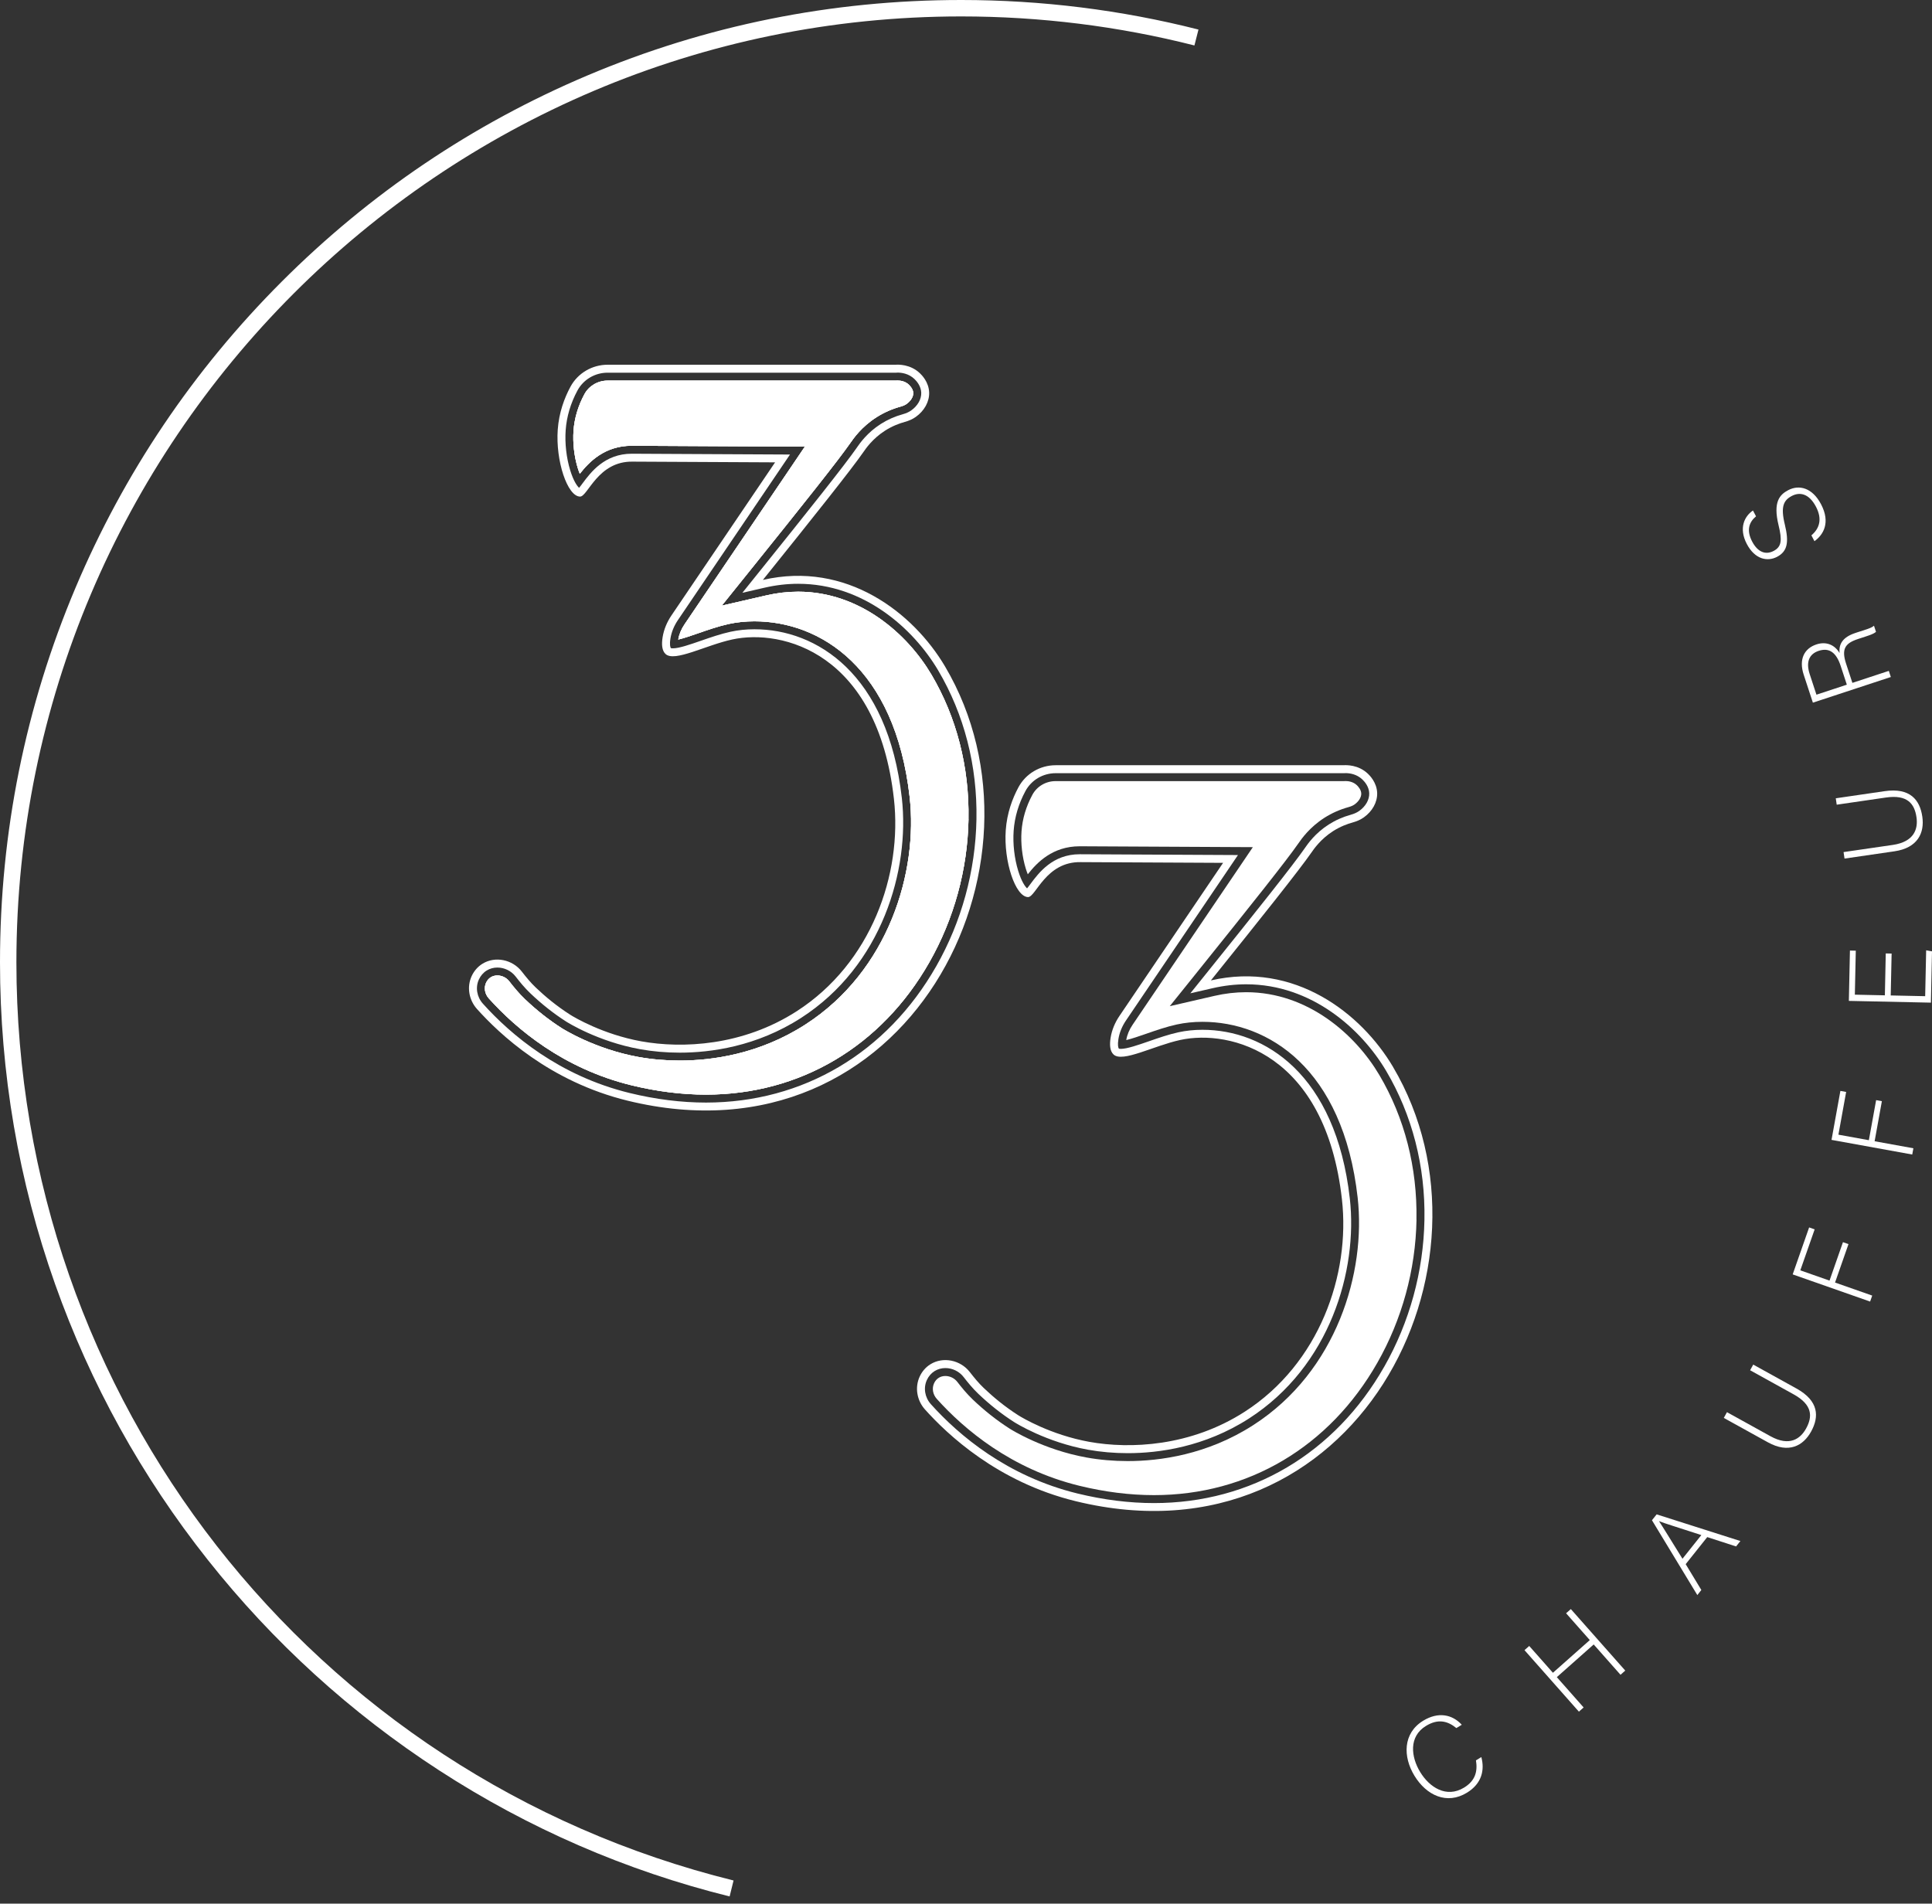 <svg xmlns="http://www.w3.org/2000/svg" width="137" height="135" viewBox="0 0 137 135" fill="none"><rect x="0" y="0" width="137" height="135" fill="#333333" stroke="none"/><path d="M105.043 124.606C105.291 125.537 105.073 126.49 104.024 127.133C102.599 128.006 101.152 127.329 100.299 125.931C99.479 124.588 99.472 122.915 100.919 122.03C101.99 121.374 102.985 121.584 103.656 122.316L103.273 122.551C102.652 122.043 101.972 121.873 101.115 122.399C99.88 123.154 100.053 124.6 100.708 125.672C101.357 126.737 102.553 127.547 103.823 126.77C104.631 126.275 104.786 125.604 104.662 124.841L105.045 124.606H105.043Z" fill="white"></path><path d="M108.103 117.025L108.439 116.728L110.119 118.629L112.734 116.311L111.053 114.41L111.389 114.112L115.248 118.474L114.912 118.772L113.01 116.621L110.396 118.939L112.297 121.089L111.961 121.387L108.103 117.025Z" fill="white"></path><path d="M119.533 110.925L120.644 112.759L120.359 113.118L117.142 107.812L117.474 107.395L123.413 109.286L123.107 109.67L121.063 109.007L119.534 110.926L119.533 110.925ZM120.644 108.864C118.888 108.291 118.031 108.033 117.652 107.879L117.647 107.886C117.904 108.272 118.476 109.208 119.306 110.543L120.643 108.864H120.644Z" fill="white"></path><path d="M122.461 100.148L125.547 101.855C126.901 102.604 127.671 102.032 128.069 101.311C128.54 100.459 128.533 99.628 127.187 98.883L124.102 97.175L124.324 96.774L127.387 98.469C128.981 99.35 129.009 100.47 128.426 101.525C127.871 102.53 126.842 103.103 125.365 102.286L122.236 100.555L122.461 100.148Z" fill="white"></path><path d="M127.121 90.377L128.287 87.046L128.679 87.184L127.662 90.09L129.733 90.817L130.686 88.092L131.078 88.229L130.125 90.955L132.76 91.88L132.612 92.304L127.121 90.377Z" fill="white"></path><path d="M129.875 80.837L130.504 77.364L130.912 77.438L130.364 80.468L132.523 80.86L133.038 78.019L133.446 78.093L132.931 80.934L135.68 81.433L135.599 81.876L129.873 80.837H129.875Z" fill="white"></path><path d="M134.136 67.624L134.073 70.595L136.516 70.647L136.586 67.393L137 67.468L136.922 71.105L131.104 70.981L131.181 67.411L131.596 67.42L131.529 70.54L133.658 70.586L133.721 67.615L134.136 67.624Z" fill="white"></path><path d="M130.732 60.427L134.219 59.92C135.75 59.696 136.018 58.774 135.9 57.959C135.76 56.995 135.253 56.337 133.73 56.559L130.243 57.067L130.177 56.613L133.64 56.108C135.441 55.846 136.14 56.72 136.313 57.915C136.477 59.051 136.004 60.13 134.335 60.373L130.797 60.888L130.729 60.427H130.732Z" fill="white"></path><path d="M131.356 48.427L133.938 47.577L134.081 48.012L128.553 49.831L127.902 47.847C127.544 46.756 127.938 45.986 128.807 45.7C129.51 45.469 130.105 45.737 130.443 46.309C130.389 45.696 130.636 45.194 131.576 44.885L131.789 44.815C132.175 44.688 132.707 44.547 132.886 44.374L133.029 44.809C132.825 44.99 132.375 45.112 131.902 45.268L131.759 45.315C130.851 45.613 130.561 46.007 130.908 47.066L131.354 48.426L131.356 48.427ZM130.961 48.557L130.523 47.221C130.204 46.248 129.693 45.917 128.967 46.156C128.287 46.38 128.046 46.95 128.329 47.812L128.806 49.266L130.961 48.556V48.557Z" fill="white"></path><path d="M128.447 37.967C129.051 37.453 129.216 36.783 128.772 35.935C128.278 34.991 127.618 34.877 127.059 35.172C126.477 35.477 126.251 35.925 126.566 37.206C126.864 38.44 126.758 39.098 126.015 39.488C125.338 39.844 124.446 39.681 123.867 38.576C123.273 37.441 123.714 36.599 124.305 36.204L124.522 36.617C124.032 37.025 123.823 37.595 124.247 38.405C124.636 39.149 125.195 39.374 125.77 39.072C126.336 38.775 126.381 38.319 126.119 37.245C125.719 35.604 126.189 35.084 126.807 34.76C127.566 34.362 128.51 34.572 129.135 35.765C129.811 37.056 129.306 37.921 128.664 38.38L128.448 37.967H128.447Z" fill="white"></path><path d="M51.738 134.491C44.41 132.675 37.473 129.664 31.119 125.537C24.874 121.482 19.36 116.462 14.728 110.614C10.053 104.712 6.412 98.135 3.906 91.067C1.314 83.753 0 76.074 0 68.242C0 59.03 1.803 50.092 5.356 41.679C8.789 33.552 13.704 26.254 19.962 19.988C26.222 13.721 33.51 8.8 41.627 5.363C50.031 1.805 58.956 0 68.157 0C73.853 0 79.514 0.705 84.985 2.096L84.698 3.224C79.322 1.857 73.757 1.165 68.157 1.165C31.216 1.165 1.163 31.255 1.163 68.242C1.163 99.167 22.075 125.945 52.017 133.36L51.738 134.491Z" fill="white"></path><path d="M67.009 47.255C64.763 43.458 60.028 39.762 54.097 41.127C57.745 36.588 60.356 33.311 61.222 32.063C61.392 31.817 61.869 31.111 62.758 30.542C63.274 30.212 63.772 30.028 64.162 29.921C64.437 29.845 64.704 29.733 64.938 29.567C65.545 29.136 65.909 28.488 65.887 27.829C65.861 27.079 65.343 26.578 65.24 26.479C64.549 25.81 63.664 25.856 63.513 25.866H43.088C41.99 25.866 40.97 26.461 40.45 27.43C40.02 28.231 39.637 29.256 39.55 30.469C39.393 32.67 40.23 35.204 41.131 35.217C41.68 35.225 42.388 32.694 44.863 32.738L54.962 32.789L47.613 43.645C47.3 44.108 47.076 44.633 46.987 45.186C46.905 45.686 46.932 46.142 47.201 46.386C47.839 46.965 50.036 45.761 51.923 45.35C55.468 44.577 62.221 46.277 63.389 56.655C63.991 61.998 61.78 68.311 56.499 71.712C52.664 74.183 48.37 74.371 45.476 73.849C42.746 73.356 40.707 72.136 40.439 71.965C39.47 71.347 38.651 70.662 37.991 70.033C37.631 69.689 37.313 69.303 37.007 68.907C36.335 68.037 35.103 67.795 34.213 68.346C33.871 68.556 33.609 68.867 33.444 69.226C33.089 70.003 33.254 70.92 33.824 71.556C35.405 73.316 38.955 76.701 44.506 78.058C64.354 82.909 75.307 61.282 67.008 47.253L67.009 47.255ZM66.388 68.524C62.891 74.666 56.941 78.19 50.065 78.192C48.311 78.192 46.486 77.963 44.641 77.512C39.658 76.294 36.237 73.396 34.245 71.181C33.813 70.7 33.7 70.026 33.958 69.464C34.081 69.194 34.273 68.974 34.512 68.826C34.733 68.69 34.995 68.616 35.27 68.616C35.772 68.616 36.257 68.855 36.565 69.254C36.847 69.62 37.192 70.047 37.606 70.442C38.412 71.21 39.264 71.882 40.139 72.442C40.23 72.5 42.397 73.867 45.379 74.405C46.283 74.569 47.233 74.652 48.203 74.652C50.384 74.652 53.645 74.223 56.806 72.188C62.539 68.495 64.525 61.695 63.95 56.594C62.955 47.77 57.899 44.626 53.499 44.626C52.909 44.626 52.339 44.686 51.805 44.802C51.102 44.955 50.388 45.203 49.696 45.443C48.936 45.707 48.15 45.979 47.716 45.979C47.63 45.979 47.589 45.968 47.573 45.964C47.528 45.909 47.472 45.711 47.542 45.279C47.616 44.822 47.796 44.381 48.079 43.964L56.019 32.234C56.019 32.234 44.822 32.177 44.799 32.177C42.877 32.177 41.895 33.492 41.309 34.278C41.234 34.381 41.139 34.508 41.064 34.596C40.925 34.469 40.672 34.123 40.436 33.359C40.164 32.473 40.046 31.436 40.112 30.511C40.181 29.545 40.462 28.598 40.947 27.697C41.367 26.915 42.188 26.43 43.09 26.43H63.551C63.571 26.427 63.605 26.424 63.651 26.424C63.921 26.424 64.436 26.484 64.85 26.884C65.021 27.05 65.31 27.394 65.326 27.849C65.341 28.31 65.075 28.78 64.614 29.107C64.454 29.221 64.252 29.312 64.016 29.377C63.458 29.53 62.933 29.763 62.457 30.067C61.493 30.682 60.971 31.438 60.773 31.723L60.762 31.741C59.919 32.956 57.42 36.097 53.66 40.773L52.642 42.04L54.224 41.676C55.018 41.493 55.818 41.401 56.601 41.401C61.24 41.401 64.771 44.573 66.527 47.543C68.372 50.663 69.311 54.316 69.241 58.109C69.175 61.762 68.187 65.366 66.388 68.526V68.524Z" fill="white"></path><path d="M66.042 47.829C67.834 50.858 68.746 54.409 68.677 58.096C68.612 61.657 67.651 65.166 65.898 68.245C62.504 74.208 56.732 77.627 50.062 77.628C48.354 77.628 46.573 77.405 44.772 76.965C39.928 75.78 36.6 72.961 34.66 70.803C34.378 70.489 34.301 70.056 34.466 69.697C34.543 69.529 34.66 69.393 34.803 69.304C34.937 69.221 35.096 69.178 35.266 69.178C35.596 69.178 35.914 69.335 36.116 69.598C36.412 69.981 36.773 70.428 37.214 70.85C38.046 71.643 38.926 72.338 39.833 72.916C39.928 72.975 42.186 74.4 45.275 74.958C46.213 75.127 47.197 75.213 48.2 75.213C50.455 75.213 53.831 74.77 57.106 72.66C63.042 68.836 65.099 61.803 64.505 56.529C63.468 47.337 58.138 44.062 53.495 44.062C52.865 44.062 52.255 44.125 51.681 44.25C50.945 44.411 50.215 44.664 49.508 44.91C49.041 45.072 48.493 45.261 48.094 45.356C48.157 44.985 48.307 44.621 48.541 44.277L57.072 31.675C57.072 31.675 44.818 31.612 44.795 31.612C42.872 31.612 41.767 32.765 41.113 33.6C41.066 33.485 41.018 33.351 40.969 33.193C40.718 32.371 40.607 31.408 40.668 30.551C40.732 29.665 40.99 28.794 41.437 27.963C41.759 27.365 42.391 26.992 43.084 26.992H63.546L63.584 26.989C63.597 26.988 63.618 26.987 63.646 26.987C63.832 26.987 64.182 27.026 64.454 27.288C64.542 27.374 64.749 27.601 64.759 27.867C64.768 28.135 64.585 28.432 64.283 28.648C64.177 28.723 64.034 28.787 63.86 28.835C63.248 29.002 62.672 29.258 62.148 29.592C61.09 30.268 60.52 31.092 60.306 31.401L60.294 31.419C59.461 32.62 56.968 35.752 53.216 40.419L51.181 42.951L54.344 42.223C55.097 42.049 55.854 41.962 56.596 41.962C60.998 41.962 64.361 44.991 66.038 47.827L66.042 47.829Z" fill="white"></path><path d="M68.678 58.096C68.613 61.657 67.652 65.166 65.899 68.245C62.505 74.208 56.733 77.627 50.063 77.628C48.355 77.628 46.575 77.405 44.773 76.965C39.929 75.78 36.601 72.961 34.661 70.803C34.379 70.489 34.303 70.056 34.468 69.697C34.544 69.529 34.661 69.393 34.805 69.304C34.938 69.221 35.098 69.178 35.268 69.178C35.597 69.178 35.915 69.335 36.117 69.598C36.413 69.981 36.775 70.428 37.216 70.85C38.047 71.643 38.928 72.338 39.834 72.916C39.929 72.975 42.187 74.4 45.276 74.958C46.214 75.127 47.198 75.213 48.201 75.213C50.456 75.213 53.832 74.77 57.107 72.66C63.043 68.836 65.1 61.803 64.506 56.529C63.47 47.337 58.139 44.062 53.496 44.062C52.866 44.062 52.256 44.125 51.682 44.25C50.947 44.411 50.216 44.664 49.51 44.91C49.043 45.072 48.494 45.261 48.096 45.356C48.158 44.985 48.309 44.621 48.542 44.277L57.073 31.675C57.073 31.675 44.82 31.612 44.796 31.612C42.873 31.612 41.768 32.765 41.114 33.6C41.068 33.485 41.02 33.351 40.97 33.193C40.719 32.371 40.608 31.408 40.669 30.551C40.733 29.665 40.991 28.794 41.439 27.963C41.76 27.365 42.392 26.992 43.086 26.992H63.548L63.585 26.989C63.598 26.988 63.619 26.987 63.647 26.987C63.833 26.987 64.183 27.026 64.455 27.288C64.544 27.374 64.75 27.601 64.76 27.867C64.769 28.135 64.586 28.432 64.284 28.648C64.178 28.723 64.035 28.787 63.861 28.835C63.249 29.002 62.673 29.258 62.15 29.592C61.091 30.268 60.522 31.092 60.308 31.401L60.295 31.419C59.462 32.62 56.969 35.752 53.217 40.419L51.182 42.951L54.346 42.223C55.098 42.049 55.855 41.962 56.597 41.962C60.999 41.962 64.362 44.991 66.039 47.827C67.831 50.857 68.743 54.407 68.674 58.095L68.678 58.096Z" fill="white"></path><path d="M68.678 58.096C68.613 61.657 67.652 65.166 65.899 68.245C62.505 74.208 56.733 77.627 50.063 77.628C48.355 77.628 46.575 77.405 44.773 76.965C39.929 75.78 36.601 72.961 34.661 70.803C34.379 70.489 34.303 70.056 34.468 69.697C34.544 69.529 34.661 69.393 34.805 69.304C34.938 69.221 35.098 69.178 35.268 69.178C35.597 69.178 35.915 69.335 36.117 69.598C36.413 69.981 36.775 70.428 37.216 70.85C38.047 71.643 38.928 72.338 39.834 72.916C39.929 72.975 42.187 74.4 45.276 74.958C46.214 75.127 47.198 75.213 48.201 75.213C50.456 75.213 53.832 74.77 57.107 72.66C63.043 68.836 65.1 61.803 64.506 56.529C63.47 47.337 58.139 44.062 53.496 44.062C52.866 44.062 52.256 44.125 51.682 44.25C50.947 44.411 50.216 44.664 49.51 44.91C49.043 45.072 48.494 45.261 48.096 45.356C48.158 44.985 48.309 44.621 48.542 44.277L57.073 31.675C57.073 31.675 44.82 31.612 44.796 31.612C42.873 31.612 41.768 32.765 41.114 33.6C41.068 33.485 41.02 33.351 40.97 33.193C40.719 32.371 40.608 31.408 40.669 30.551C40.733 29.665 40.991 28.794 41.439 27.963C41.76 27.365 42.392 26.992 43.086 26.992H63.548L63.585 26.989C63.598 26.988 63.619 26.987 63.647 26.987C63.833 26.987 64.183 27.026 64.455 27.288C64.544 27.374 64.75 27.601 64.76 27.867C64.769 28.135 64.586 28.432 64.284 28.648C64.178 28.723 64.035 28.787 63.861 28.835C63.249 29.002 62.673 29.258 62.15 29.592C61.091 30.268 60.522 31.092 60.308 31.401L60.295 31.419C59.462 32.62 56.969 35.752 53.217 40.419L51.182 42.951L54.346 42.223C55.098 42.049 55.855 41.962 56.597 41.962C60.999 41.962 64.362 44.991 66.039 47.827C67.831 50.857 68.743 54.407 68.674 58.095L68.678 58.096Z" fill="white"></path><path d="M98.778 75.657C96.531 71.86 91.796 68.164 85.865 69.529C89.514 64.991 92.124 61.713 92.991 60.465C93.161 60.22 93.638 59.513 94.526 58.944C95.043 58.615 95.541 58.43 95.931 58.324C96.206 58.247 96.473 58.136 96.707 57.969C97.314 57.538 97.678 56.89 97.656 56.232C97.63 55.481 97.111 54.98 97.009 54.881C96.317 54.212 95.433 54.258 95.281 54.268H74.857C73.758 54.268 72.739 54.863 72.219 55.832C71.788 56.633 71.406 57.659 71.319 58.872C71.162 61.073 71.999 63.606 72.9 63.619C73.448 63.627 74.157 61.096 76.631 61.14L86.73 61.191L79.382 72.047C79.068 72.51 78.845 73.035 78.755 73.588C78.674 74.088 78.701 74.544 78.969 74.788C79.608 75.367 81.805 74.164 83.692 73.752C87.236 72.979 93.989 74.679 95.158 85.057C95.76 90.401 93.549 96.713 88.267 100.114C84.432 102.585 80.138 102.774 77.245 102.252C74.514 101.758 72.476 100.539 72.207 100.367C71.238 99.749 70.42 99.065 69.76 98.435C69.399 98.091 69.082 97.705 68.775 97.309C68.104 96.439 66.872 96.198 65.982 96.748C65.639 96.959 65.378 97.269 65.213 97.629C64.858 98.405 65.022 99.322 65.593 99.958C67.174 101.718 70.724 105.103 76.275 106.46C96.123 111.312 107.076 89.684 98.776 75.656L98.778 75.657ZM98.155 96.927C94.659 103.07 88.708 106.594 81.832 106.595C80.078 106.595 78.254 106.367 76.408 105.916C71.425 104.698 68.004 101.8 66.012 99.584C65.58 99.104 65.467 98.43 65.725 97.868C65.848 97.597 66.04 97.378 66.279 97.23C66.501 97.094 66.763 97.02 67.038 97.02C67.54 97.02 68.025 97.258 68.332 97.657C68.615 98.023 68.96 98.451 69.373 98.845C70.179 99.614 71.031 100.285 71.906 100.845C71.997 100.904 74.164 102.271 77.146 102.809C78.05 102.972 79.001 103.055 79.971 103.055C82.151 103.055 85.413 102.627 88.573 100.592C94.306 96.899 96.293 90.098 95.717 84.998C94.722 76.174 89.667 73.03 85.266 73.03C84.676 73.03 84.107 73.09 83.572 73.205C82.869 73.359 82.155 73.606 81.463 73.847C80.704 74.11 79.918 74.383 79.483 74.383C79.397 74.383 79.356 74.371 79.341 74.368C79.295 74.313 79.239 74.114 79.309 73.683C79.383 73.226 79.564 72.784 79.846 72.368L87.786 60.638C87.786 60.638 76.59 60.581 76.566 60.581C74.644 60.581 73.662 61.896 73.076 62.682C73.001 62.784 72.906 62.912 72.831 63C72.692 62.873 72.439 62.527 72.203 61.762C71.931 60.877 71.813 59.839 71.879 58.915C71.948 57.949 72.229 57.002 72.714 56.101C73.135 55.319 73.956 54.833 74.857 54.833H95.319C95.338 54.831 95.372 54.828 95.419 54.828C95.688 54.828 96.203 54.888 96.617 55.288C96.788 55.454 97.077 55.798 97.093 56.252C97.109 56.714 96.843 57.184 96.381 57.511C96.222 57.625 96.019 57.716 95.783 57.781C95.225 57.934 94.7 58.167 94.224 58.471C93.26 59.086 92.738 59.842 92.541 60.126L92.529 60.144C91.686 61.36 89.187 64.501 85.427 69.177L84.409 70.443L85.991 70.08C86.785 69.897 87.585 69.804 88.368 69.804C93.008 69.804 96.538 72.977 98.294 75.947C100.14 79.067 101.079 82.72 101.008 86.513C100.942 90.166 99.954 93.769 98.155 96.93V96.927Z" fill="white"></path><path d="M100.446 86.5C100.381 90.061 99.42 93.569 97.666 96.648C94.272 102.611 88.501 106.03 81.831 106.031C80.123 106.031 78.342 105.808 76.54 105.368C71.696 104.184 68.368 101.364 66.428 99.206C66.147 98.892 66.07 98.46 66.235 98.1C66.311 97.932 66.428 97.796 66.572 97.708C66.706 97.625 66.865 97.582 67.035 97.582C67.365 97.582 67.682 97.739 67.885 98.001C68.18 98.384 68.542 98.831 68.983 99.253C69.814 100.046 70.695 100.741 71.602 101.319C71.696 101.379 73.954 102.803 77.044 103.362C77.981 103.53 78.966 103.616 79.968 103.616C82.224 103.616 85.6 103.173 88.874 101.063C94.81 97.239 96.867 90.206 96.273 84.932C95.237 75.74 89.907 72.465 85.264 72.465C84.633 72.465 84.024 72.529 83.449 72.653C82.714 72.814 81.984 73.067 81.277 73.313C80.81 73.475 80.261 73.665 79.863 73.76C79.925 73.388 80.076 73.025 80.309 72.68L88.841 60.078C88.841 60.078 76.587 60.016 76.564 60.016C74.64 60.016 73.535 61.169 72.882 62.004C72.835 61.888 72.787 61.754 72.738 61.596C72.486 60.774 72.376 59.812 72.437 58.955C72.5 58.068 72.758 57.198 73.206 56.367C73.528 55.768 74.159 55.395 74.853 55.395H95.315L95.353 55.393C95.365 55.391 95.386 55.39 95.415 55.39C95.6 55.39 95.95 55.429 96.223 55.691C96.311 55.777 96.517 56.004 96.528 56.271C96.537 56.538 96.354 56.835 96.052 57.051C95.945 57.126 95.802 57.19 95.629 57.238C95.017 57.406 94.441 57.661 93.917 57.995C92.859 58.672 92.289 59.495 92.075 59.804L92.062 59.822C91.23 61.023 88.737 64.155 84.985 68.823L82.95 71.355L86.113 70.626C86.865 70.452 87.623 70.365 88.365 70.365C92.766 70.365 96.129 73.395 97.806 76.231C99.599 79.26 100.51 82.811 100.442 86.499L100.446 86.5Z" fill="white"></path></svg>
